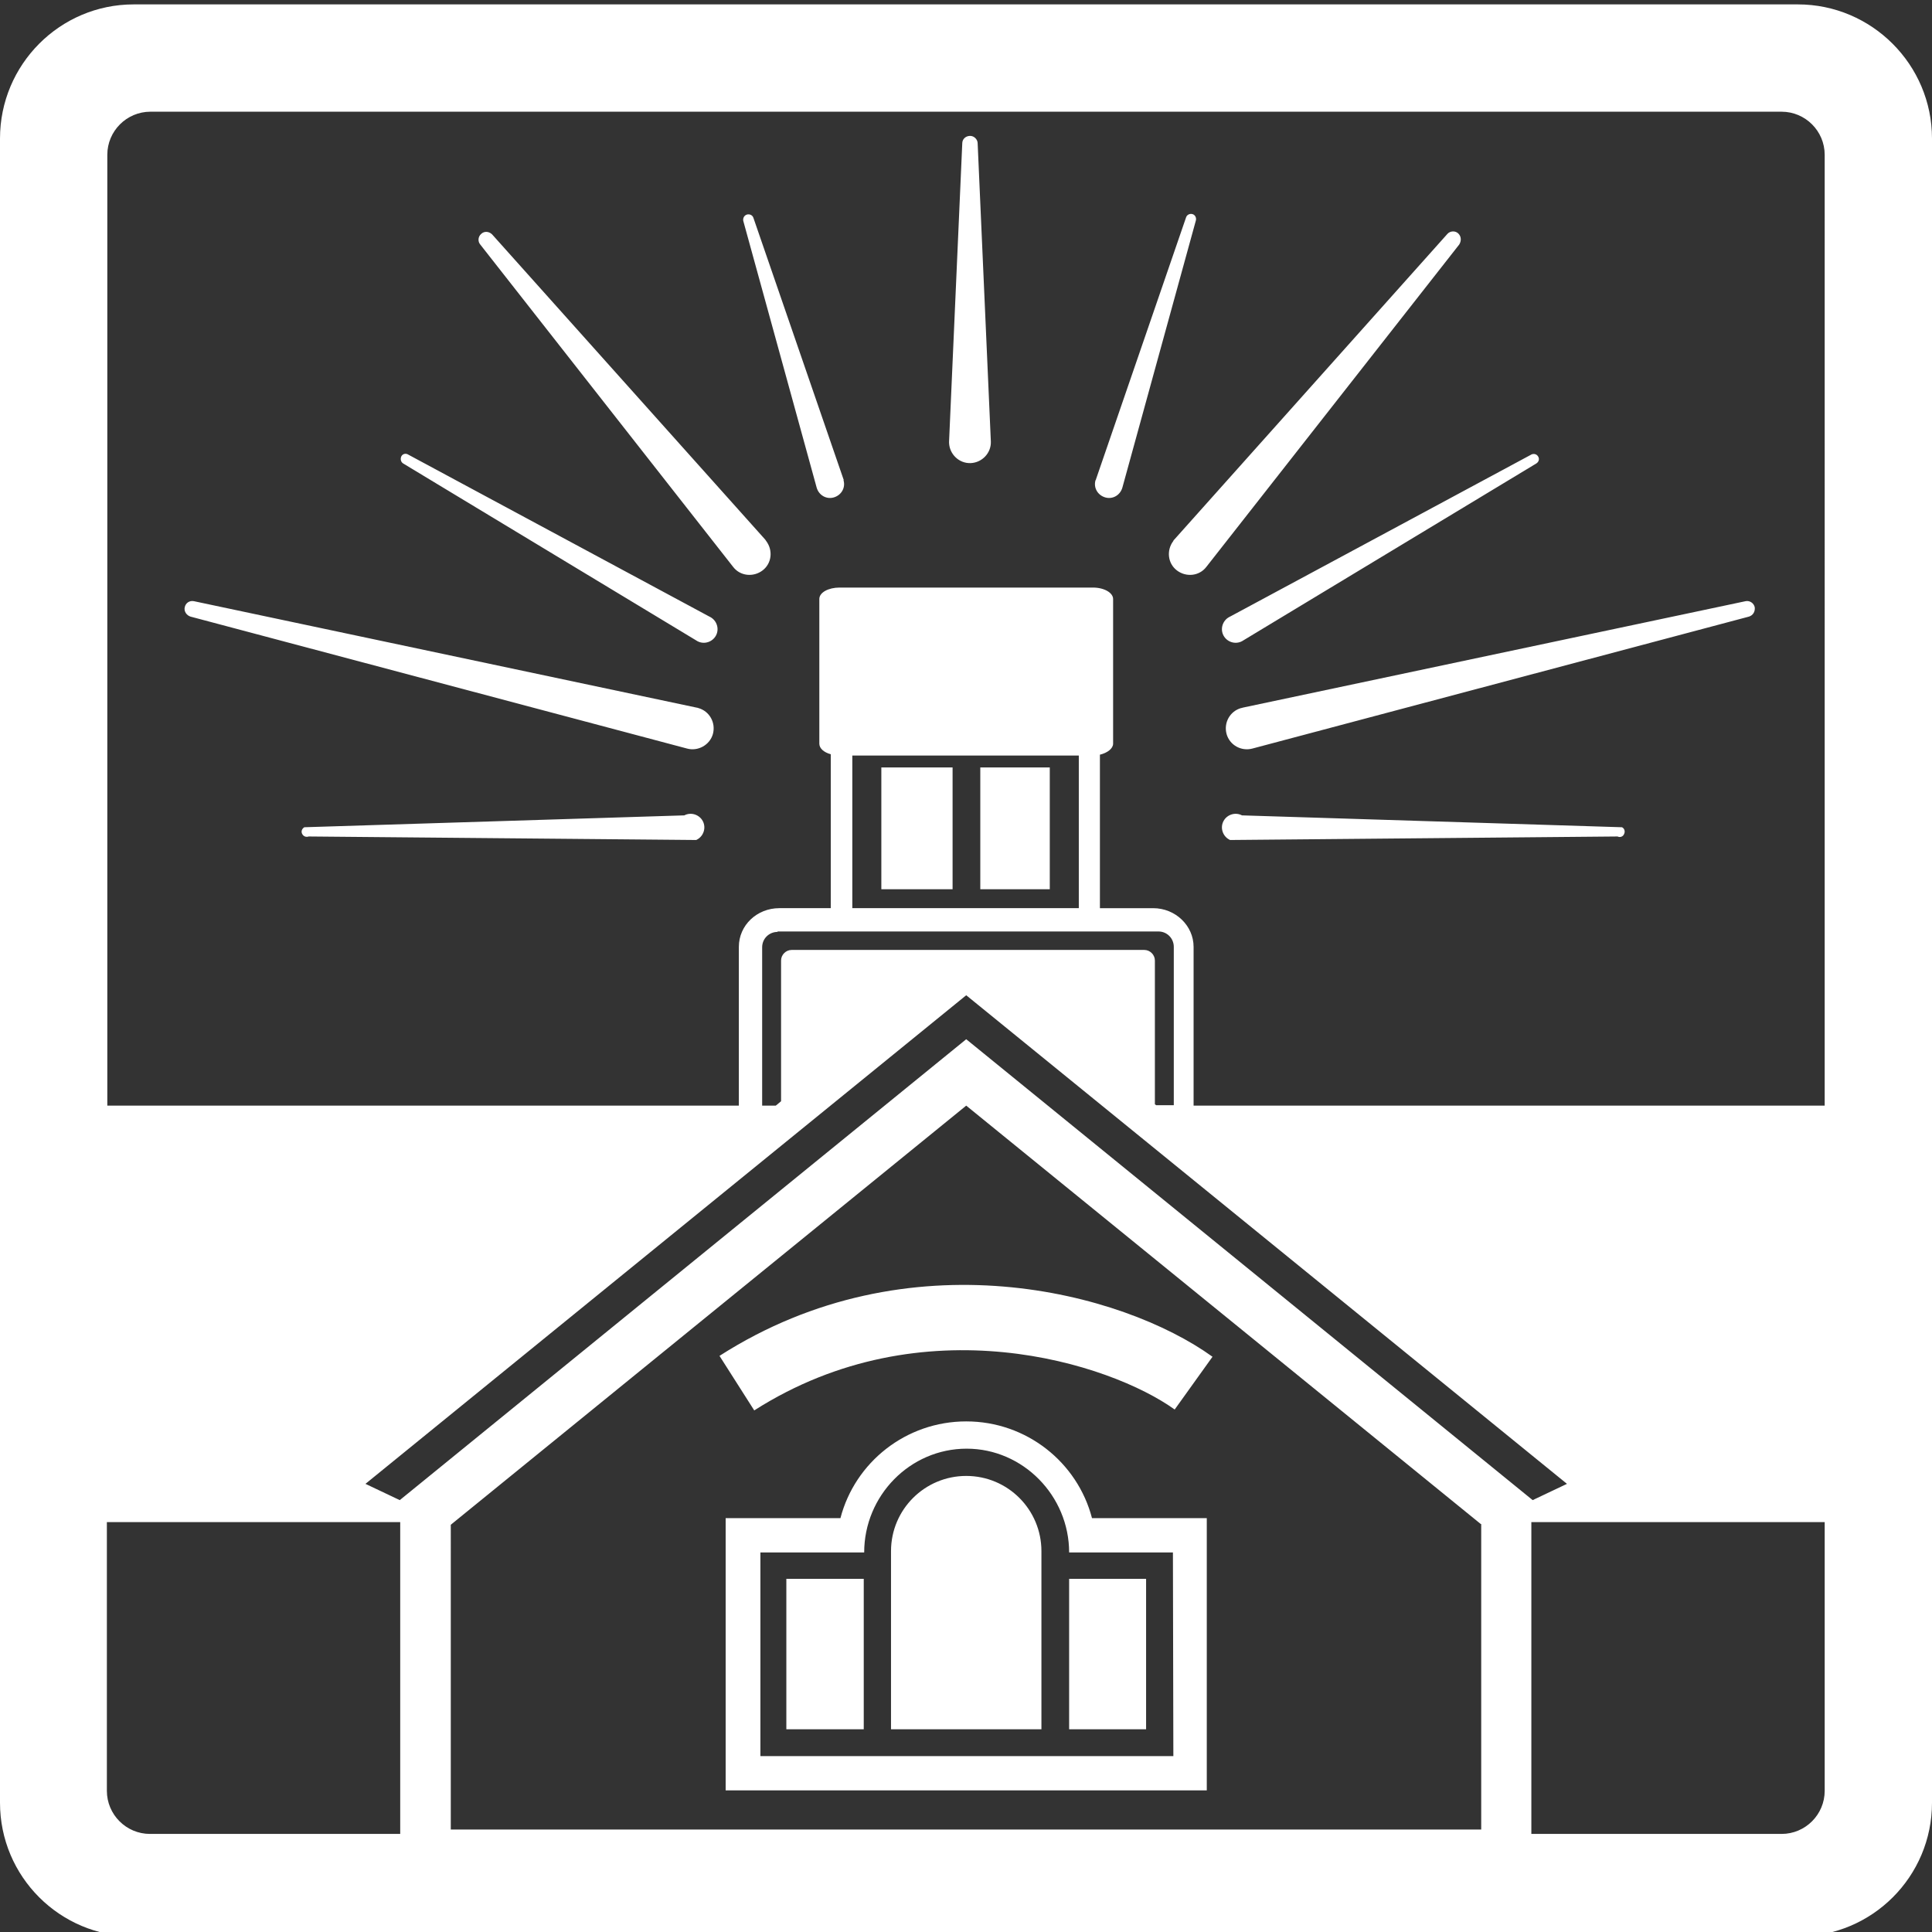<?xml version="1.0" encoding="UTF-8"?> <!-- Generator: Adobe Illustrator 24.3.0, SVG Export Plug-In . SVG Version: 6.00 Build 0) --> <svg xmlns="http://www.w3.org/2000/svg" xmlns:xlink="http://www.w3.org/1999/xlink" version="1.1" id="Layer_1" x="0px" y="0px" viewBox="0 0 439.3 439.3" style="enable-background:new 0 0 439.3 439.3;" xml:space="preserve"><rect x="0" y="0" width="439.3" height="439.3" fill="#333333" stroke="none"/> <style type="text/css"> .st0{fill:#FFFFFF;} </style> <g> <g> <path class="st0" d="M275.7,308.5l-8.6,12c-14.6-10.5-57.2-24.3-95.6,0.2l-7.9-12.4C206.7,280.7,255.3,293.8,275.7,308.5z M219.7,335.6L219.7,335.6c-9.4,0-17.1,7.6-17.1,17.1v40.5h34.2v-40.5C236.8,343.3,229.2,335.6,219.7,335.6z M178.8,393.2h17.6 V359h-17.6V393.2z M243.1,393.2h17.5V359h-17.5V393.2z M248.3,345.2h26.1v61.9H165v-61.9h26.1c3.3-12.7,14.9-22,28.6-22 S245,332.5,248.3,345.2z M266.7,353h-23.6c0-12.9-10.5-23.6-23.3-23.6c-12.9,0-23.3,10.7-23.3,23.6h-23.6v46.3h93.9L266.7,353 L266.7,353z M200.4,202.2h16.2v-27.7h-16.2V202.2z M222.9,202.2h15.8v-27.7h-15.8V202.2z M396.9,136.7l-114.3,24.2 c-0.1,0-0.2,0.1-0.4,0.1c-2.5,0.7-4,3.3-3.3,5.9c0.7,2.5,3.3,4,5.9,3.3l112.9-30c0.9-0.3,1.4-1.1,1.3-2.1 C398.8,137.1,397.8,136.5,396.9,136.7z M368.8,188.1l-86.4-2.7c-1.5-0.8-3.4-0.2-4.2,1.3c-0.8,1.5-0.2,3.4,1.3,4.2 c0.1,0,0.1,0.1,0.2,0.1l88.1-0.8c0.6,0.3,1.3,0,1.5-0.6C369.6,189,369.3,188.3,368.8,188.1z M191.8,109l-20.5-59.5 c-0.2-0.6-0.9-0.9-1.5-0.7s-0.9,0.8-0.8,1.4l16.7,60.7c0.5,1.7,2.2,2.7,3.9,2.2s2.7-2.2,2.2-3.9C191.9,109.1,191.8,109,191.8,109z M331.6,53.1c-0.7-0.7-1.9-0.6-2.5,0.1L267,122.7c-0.1,0.1-0.2,0.2-0.2,0.3c-1.6,2.1-1.3,5.1,0.8,6.7c2.1,1.6,5.1,1.3,6.7-0.8 l57.5-73.3C332.3,54.8,332.3,53.8,331.6,53.1z M271.2,48.7c-0.6-0.2-1.3,0.1-1.5,0.7L249.2,109c0,0.1,0,0.1-0.1,0.2 c-0.5,1.7,0.5,3.4,2.2,3.9s3.4-0.5,3.9-2.2l16.7-60.7C272.1,49.6,271.8,48.9,271.2,48.7z M174,122.7l-62.1-69.4 c-0.7-0.7-1.8-0.8-2.5-0.1c-0.7,0.6-0.8,1.7-0.2,2.4l57.5,73.3c1.6,2.1,4.6,2.4,6.7,0.8c2.1-1.6,2.4-4.6,0.8-6.7 C174.1,122.9,174.1,122.8,174,122.7z M158.8,161c-0.1,0-0.2-0.1-0.4-0.1L44.1,136.7c-1-0.2-1.9,0.4-2.1,1.4 c-0.2,0.9,0.4,1.8,1.3,2.1l112.9,30c2.5,0.7,5.2-0.8,5.9-3.3C162.8,164.3,161.3,161.7,158.8,161z M161.5,140.3 c-0.1,0-0.1-0.1-0.2-0.1l-68.6-36.9c-0.6-0.3-1.3,0-1.5,0.6s0,1.2,0.5,1.5l66.9,40.4c1.5,0.8,3.4,0.2,4.2-1.3 C163.6,143,163,141.1,161.5,140.3z M155.6,185.4l-86.4,2.7c-0.5,0.3-0.8,0.9-0.5,1.5s0.9,0.8,1.5,0.6l88.1,0.8 c0.1,0,0.1-0.1,0.2-0.1c1.5-0.8,2.1-2.7,1.3-4.2S157.1,184.6,155.6,185.4z M279.5,140.3c-1.5,0.8-2.1,2.7-1.3,4.2 c0.8,1.5,2.7,2.1,4.2,1.3l66.9-40.4c0.5-0.3,0.8-0.9,0.5-1.5s-0.9-0.8-1.5-0.6l-68.6,36.9C279.6,140.2,279.6,140.3,279.5,140.3z M220.6,30.9c-1,0-1.8,0.7-1.8,1.7l-3,67.8c0,0.1,0,0.2,0,0.3c0.1,2.6,2.3,4.7,4.9,4.6c2.6-0.1,4.7-2.3,4.6-4.9l-3-67.8 C222.3,31.7,221.5,30.9,220.6,30.9z M439.3,31.5v378.4c0,16.8-13.6,30.4-30.4,30.4H30.4C13.6,440.3,0,426.7,0,409.9V31.5 C0,14.7,13.6,1,30.4,1h378.4C425.6,1,439.3,14.7,439.3,31.5z M91,346.1H24.3v61.1c0,5.4,4.4,9.8,9.8,9.8H91V346.1z M176.8,211.9 c-1.9,0-3.5,1.5-3.5,3.5v36h3.1l1.2-1v-32c0-1.3,1.1-2.4,2.4-2.4h80.2c1.3,0,2.4,1.1,2.4,2.4v32.7l0.3,0.2h4v-36 c0-1.9-1.5-3.5-3.5-3.5h-86.6V211.9z M245.3,206.5v-34.7h-51.5v34.7H245.3z M83.1,337.4l7.8,3.7l128.8-104.8l128.8,104.8l7.8-3.7 L219.7,226.3L83.1,337.4z M336.9,346.7l-117.2-95.3l-117.2,95.3V416h234.3v-69.3H336.9z M414.9,346.1h-66.7V417h56.9 c5.4,0,9.8-4.4,9.8-9.8V346.1z M414.9,35.2c0-5.4-4.4-9.8-9.8-9.8H34.2c-5.4,0-9.8,4.4-9.8,9.8v216.2H168v-36.1 c0-4.9,4.1-8.8,9.2-8.8h11.7v-35c-1.5-0.4-2.6-1.3-2.6-2.4v-32.9c0-1.5,2.1-2.6,4.6-2.6h57.6c2.6,0,4.6,1.2,4.6,2.6v32.9 c0,1.1-1.3,2.1-3,2.5v34.9h12.1c5.1,0,9.2,4,9.2,8.8v36.1h143.5L414.9,35.2L414.9,35.2z"></path> </g> </g> </svg> 